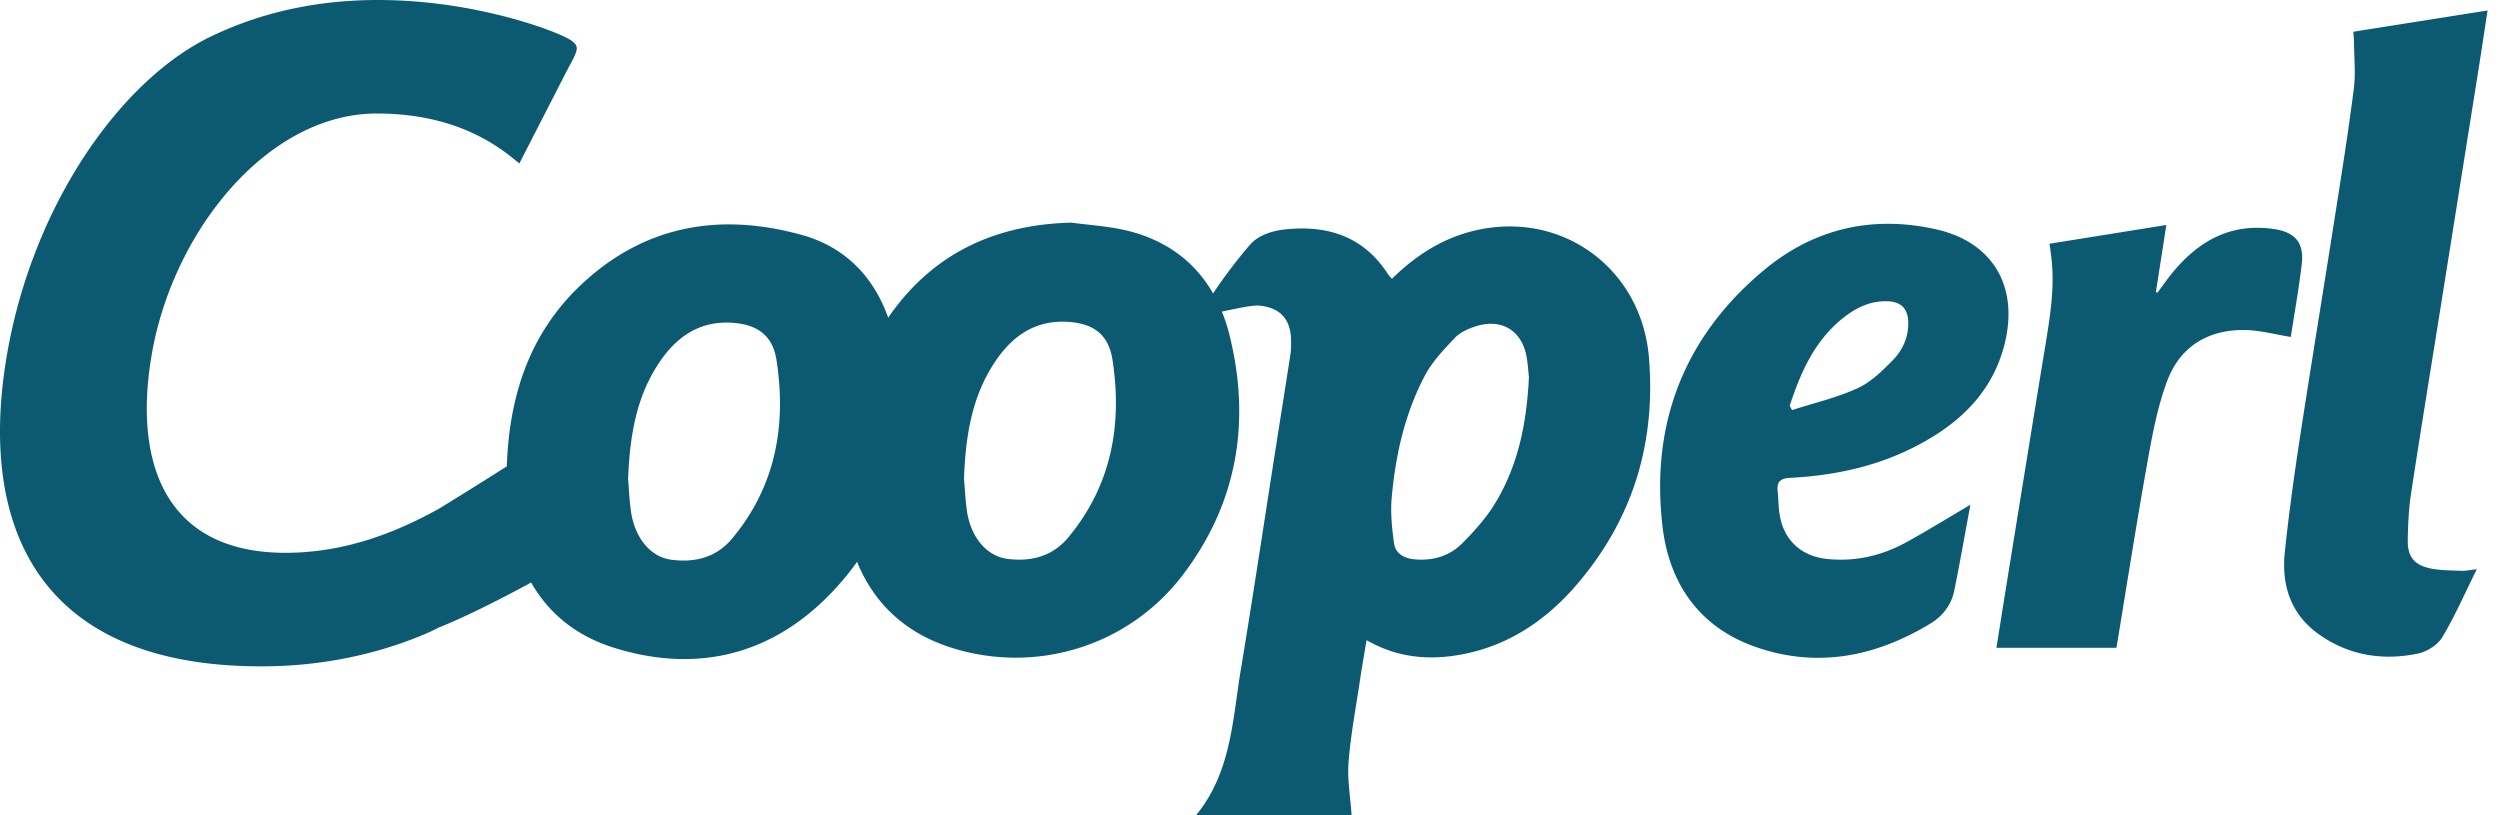 <svg xmlns="http://www.w3.org/2000/svg" width="184" height="60">
  <path d="M108.602 16.956c-2.396.552-4.37 1.818-6.155 3.56-.134-.15-.215-.22-.27-.307-1.78-2.778-4.398-3.65-7.544-3.33-.88.089-2.043.386-2.707 1.22a37.252 37.252 0 00-2.644 3.498c-1.328-2.321-3.45-3.942-6.399-4.64-1.315-.311-2.685-.387-4.03-.57-5.804.138-10.348 2.42-13.483 6.997-1.041-2.943-3.1-5.182-6.334-6.085-6.035-1.685-11.632-.734-16.305 3.694-3.823 3.622-5.256 8.25-5.43 13.327a305.901 305.901 0 01-4.983 3.114c-2.904 1.616-6.745 3.253-11.306 3.253-8.602 0-11.242-6.283-9.861-14.503 1.528-9.09 8.499-17.83 16.582-17.83 6.028 0 9.126 2.54 10.49 3.677l3.53-6.885c.425-.802.624-1.136.686-1.47.037-.2.005-.401-.357-.67C41.299 2.407 35.13 0 27.83 0c-4.064 0-8.114.735-11.998 2.54C8.923 5.68 2.264 15.222.444 26.518-1.57 39.017 3.03 49.042 19.204 49.042c2.005 0 6.708-.134 11.993-2.34.445-.19.797-.355 1.086-.513 2.048-.808 4.768-2.21 6.807-3.314 1.281 2.228 3.246 3.9 6.065 4.788 5.74 1.81 11.103.732 15.465-3.463a20.123 20.123 0 002.461-2.85c1.237 3.053 3.55 5.255 6.976 6.332 6.227 1.954 12.985-.132 16.958-5.316 4.067-5.306 5.067-11.345 3.466-17.745a12.632 12.632 0 00-.553-1.69c.182-.036.368-.074.553-.113.886-.183 1.761-.364 2.197-.324 1.571.143 2.338 1.033 2.346 2.6v.011c.002.317.004.638-.044.948-.328 2.138-.67 4.272-1.006 6.408-.88 5.616-1.722 11.24-2.652 16.846-.611 3.678-.698 7.53-3.291 10.693h11.447c-.027-.412-.069-.822-.11-1.23-.092-.902-.183-1.792-.115-2.67.16-2.017.54-4.019.84-6.025.142-.959.312-1.913.485-2.959 2.119 1.215 4.292 1.471 6.538 1.13 3.634-.553 6.542-2.45 8.89-5.17 4.15-4.81 5.879-10.427 5.355-16.766-.54-6.533-6.369-10.825-12.759-9.354zm73.84-11.994c-.94 5.903-1.88 11.806-2.822 17.71-.727 4.558-1.475 9.114-2.17 13.678-.171 1.13-.223 2.286-.238 3.431-.017 1.14.443 1.766 1.553 2.03.766.181 1.58.163 2.376.2.204.01.412-.018.677-.056.139-.02.294-.041.474-.061-.883 1.776-1.612 3.463-2.552 5.024-.342.566-1.139 1.055-1.805 1.19-2.556.522-5.005.146-7.192-1.372-2.135-1.483-2.839-3.633-2.58-6.1.294-2.812.682-5.617 1.11-8.413.854-5.565 1.77-11.12 2.64-16.683.472-3.006.948-6.012 1.33-9.03.098-.785.067-1.586.038-2.387-.013-.348-.026-.696-.03-1.042 0-.233-.028-.465-.046-.746 3.284-.52 6.516-1.03 9.881-1.564-.227 1.473-.43 2.833-.645 4.19zm-50.685 30.207c3.877-.198 7.558-1.116 10.856-3.258 2.49-1.619 4.258-3.773 4.959-6.727.977-4.13-.912-7.355-5.034-8.295-4.696-1.07-9.02-.084-12.713 2.995-5.888 4.91-8.354 11.32-7.461 18.884.494 4.178 2.705 7.393 6.824 8.838 4.537 1.592 8.848.736 12.888-1.711.893-.542 1.54-1.36 1.752-2.402.421-2.059.78-4.13 1.192-6.342-1.703 1-3.198 1.928-4.74 2.772-1.799.985-3.74 1.43-5.798 1.217-1.869-.194-3.141-1.335-3.477-3.13-.113-.602-.106-1.223-.17-1.834-.073-.694.158-.967.922-1.007zm37.652-15.73c.185-1.562-.475-2.349-2.045-2.581-3.192-.473-5.596.892-7.535 3.295-.364.45-.694.926-1.04 1.391l-.115-.047c.25-1.61.503-3.222.769-4.938l-8.597 1.379c.057.437.104.752.14 1.067.249 2.169-.1 4.293-.448 6.42l-.03.187c-.957 5.819-1.893 11.64-2.836 17.461-.246 1.515-.484 3.034-.733 4.603h8.832c.76-4.588 1.47-9.147 2.284-13.687.36-2.011.74-4.056 1.452-5.957.946-2.519 3.003-3.78 5.706-3.743 1.116.016 2.228.326 3.39.51.257-1.676.589-3.511.806-5.36zm-33.46 3.74c.882-.645 1.868-1.048 2.984-1.005 1.011.039 1.503.567 1.516 1.576.015 1.077-.416 2.02-1.13 2.749-.774.792-1.621 1.628-2.606 2.077-1.53.699-3.203 1.086-4.817 1.605l-.176-.305c.843-2.583 1.93-5.02 4.228-6.698zM78.626 39.553c-1.154 1.39-2.733 1.807-4.489 1.579-1.544-.203-2.73-1.644-2.985-3.627-.106-.82-.146-1.648-.2-2.283.111-3.114.57-5.947 2.19-8.453 1.26-1.954 2.966-3.227 5.433-3.082 1.89.11 3.014.92 3.302 2.781.74 4.789-.071 9.258-3.25 13.085zm-29.245 1.639c1.752.24 3.34-.161 4.499-1.549 3.211-3.843 4.015-8.338 3.268-13.153-.278-1.784-1.377-2.588-3.181-2.729-2.5-.195-4.24 1.067-5.529 3.045-1.629 2.5-2.09 5.334-2.209 8.455.056.654.09 1.51.207 2.355.272 1.959 1.433 3.368 2.945 3.576zm58.232-1.197c.914-.917 1.806-1.911 2.468-3.016 1.651-2.756 2.289-5.828 2.447-9.219-.035-.329-.07-.86-.151-1.387-.31-2.019-1.833-2.984-3.785-2.349-.545.178-1.138.443-1.52.848-.813.861-1.67 1.754-2.213 2.79-1.466 2.792-2.151 5.842-2.43 8.966-.098 1.093.019 2.221.163 3.317.1.775.713 1.142 1.486 1.218 1.353.133 2.592-.223 3.535-1.168z" fill="#0c5a72" fill-rule="evenodd"/>
</svg>
